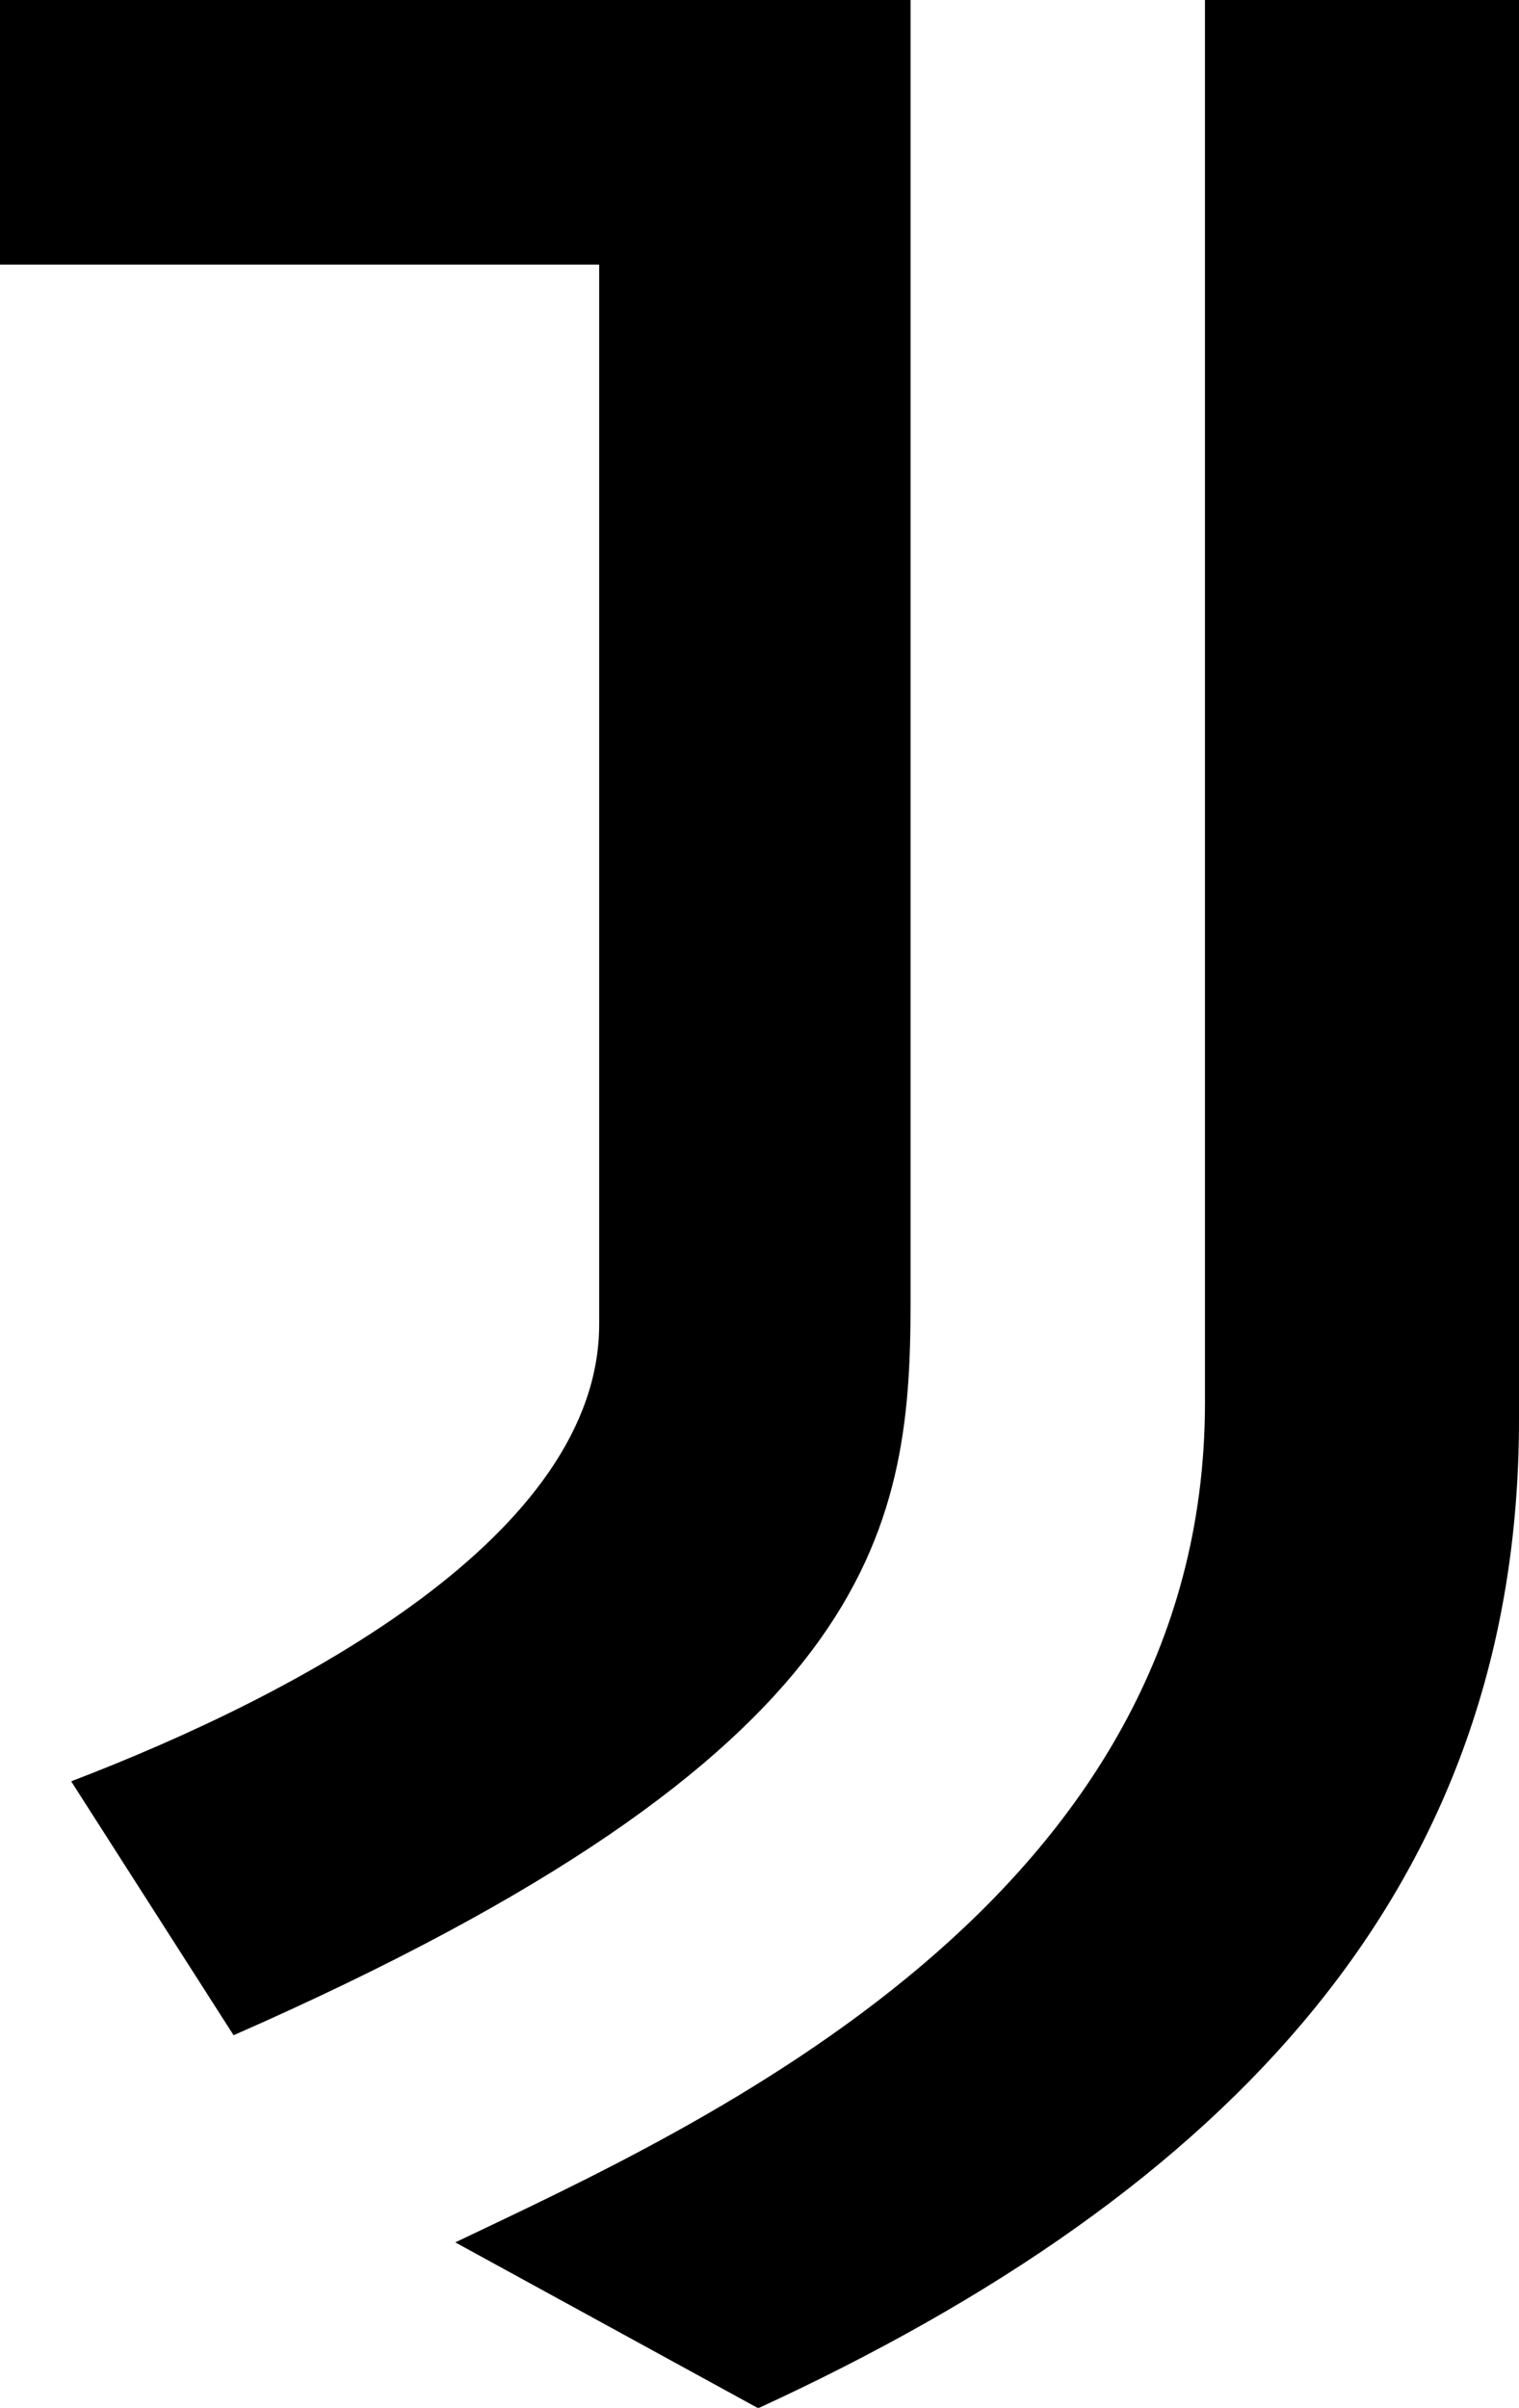 <svg xmlns="http://www.w3.org/2000/svg" viewBox="0 0 126.35 200.17"><path d="M0,0H75.74V108.39c0,19.14-3.1,37.44-56.31,60.81L5.92,148.09c19.14-7.32,43.92-20.56,43.92-38V22H0Z"/><path d="M100.23,0h26.12V118c0,38.85-24.15,64.19-63.28,82.21l-25.2-13.79c20.38-9.73,62.36-28.44,62.36-69.83Z"/></svg>